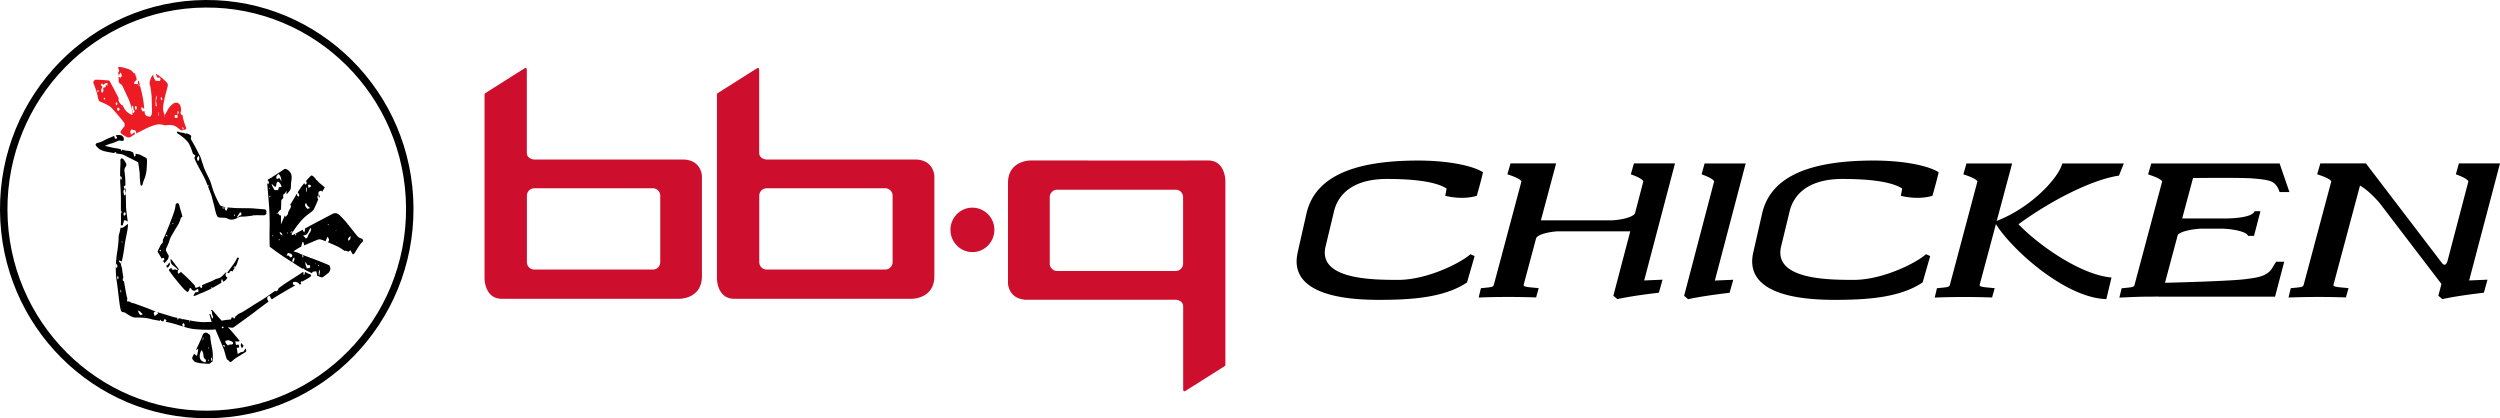 <svg width="263" height="44" viewBox="0 0 263 44" fill="none" xmlns="http://www.w3.org/2000/svg">
    <path d="M21.614 0C9.603.078-.076 9.988 0 22.138.077 34.288 9.875 44.073 21.886 44c12.011-.078 21.686-9.989 21.613-22.138C43.427 9.713 33.625-.073 21.614 0zm.268 43.207C10.3 43.281.856 33.847.784 22.134.71 10.424 10.04.866 21.618.793 33.2.719 42.644 10.156 42.716 21.866c.073 11.71-9.253 21.264-20.834 21.337v.004z" fill="#000"/>
    <path d="m23.563 21.755.052.013-.009-.009h-.043v-.004zM31.667 29.68c-.072.04-.153.087-.242.134.038.039.08.082.115.134.174-.048.132-.164.127-.267z" fill="#000"/>
    <path d="M10.105 8.374c-.191.026-.34.241-.264.41.081.171.35.912.413 1.235.064.318.102.62.298.684.196.065.864.35 1.124.59.26.241 1.115 1.266 1.255 1.442.14.177.17.254.17.254l.013.276s-.45.512-.438.641c.013.125.264.293.434.384.17.086.387.301.694.077.102-.073.238-.155.396-.245-.022-.065-.039-.13-.068-.211-.103.077-.2.155-.32.245-.14-.194-.123-.353-.008-.542.149.038.293.081.434.116.106.198.128.245.06.336.306-.168.68-.353 1.042-.534.596-.297 1.141-.457 1.396-.452.252.004.507.12.839.086.332-.034.706-.026 1.017.198.315.224.396.37.596.336.204-.035.472-.082.387-.271-.085-.19-.302-.844-.344-1.137a1.529 1.529 0 0 0-.06-.25c-.026.018-.051.035-.08.052-.12-.146-.103-.293-.04-.448-.012-.16-.016-.361-.072-.516-.076-.224-.37-.44-.676-.272a1.834 1.834 0 0 0-.677.728c-.098.215-.31.53-.31.53s-.171-.448-.167-.71c0-.264.098-.763.204-1.224.107-.465.281-1.007.298-1.192.018-.185-.063-.267-.17-.379-.102-.103-.821-.78-1.11-.844.08.116.097.297.212.41l.222-.014c.123.125.085.233 0 .358-.137-.005-.281-.013-.43-.022-.14-.202-.264-.405-.247-.65a.814.814 0 0 0-.239.34c-.06.164-.212.504-.127.72.085.214.2 1.161.2 1.523 0 .362.064 1.395 0 1.567-.06.172-.085.323-.324.259-.238-.065-.387-.048-.442-.586-.06.022-.115.043-.18.065-.127-.151-.195-.297-.106-.491.073.064.14.12.239.202.008-.013.017-.021.021-.034a11.363 11.363 0 0 0-.26-1.68c-.102-.413-.23-.903-.319-1.265-.11.116-.098.245-.076.383h.004s.004.009.008.009c.081.026.158.056.115.25l-.115-.25h-.012v-.009c-.128-.004-.26-.013-.37-.017-.099-.267.148-.301.204-.418.089-.25-.145-.443-.115-.676h-.009c-.174-.017-.255-.163-.353-.267-.102-.103-.324-.202-.566-.27-.243-.065-.532-.156-.715-.164-.12-.005-.162.043-.175.124.081.117.175.233.077.431a.837.837 0 0 1-.056-.073c.013.133.022.293.03.448.064-.095.132-.203.226-.345.149.267.157.41-.013.547-.08-.039-.149-.078-.208-.103 0 .025 0 .056.004.086.013.275 0 .344.017.43.013.09.06.177.255.293.154.138.196.301.294.5.094.197.268.593.426.916.161.323.378 1.012.412 1.262.034.25.09.55.034.547-.05 0-.544-.237-.766-.582a7.754 7.754 0 0 1-.285-.486l-.072.026c-.162-.207-.362-.37-.324-.698.022.018.039.026.056.039-.051-.095-.094-.18-.136-.263-.205-.413-.592-1.128-.694-1.317-.107-.19-.158-.344-.264-.357 0 0-1.128-.1-1.32-.074l-.004-.017zm9.143 5.296c-.035-.108-.06-.185-.094-.297.183.064.196.142.094.297zm-.588-1.563v-.009l.009-.013v-.379c.153 0 .144.095.123.155-.025.082-.076.151-.123.224v.022h-.005c0 .086.013.172.022.288-.102 0-.183.005-.298.009 0-.108-.004-.202-.009-.31.115.004.2.009.285.013h-.004zm-.685-.245h.03v.077h-.03v-.078zm-.655.27h.03c0 .052 0 .108-.01.156h-.029c0-.052.004-.104.009-.155zM17.234 8.5l.009.03h-.026l.017-.03zm-.05 1.107.012.034h-.026l.013-.034zm-.137 3.478-.025-.06c.012-.004.03-.013.034-.009.008.022.017.039.025.06a.28.28 0 0 0-.03.014l-.004-.005zm-.11-2.893c.113.069.15.195.11.379-.162-.1-.145-.233-.11-.379zm-.247 1.593h.03c0 .12.004.245.008.366h-.056c.005-.12.013-.245.018-.37v.004zm-.252-1.735c.14.271-.046.43-.02.607.025.172.055.344.084.534-.064-.013-.11-.017-.115-.026-.05-.194-.03-.693.051-1.115zm-.268-.323s.013.022.013.035c0 .008-.013.012-.021.025 0-.021.008-.038.008-.06zm-.885 3.371-.021.052c0-.022-.009-.035-.009-.043l.03-.009zm-.8-2.501-.013.026-.008-.03h.02v.004zm-.11.641a.475.475 0 0 1 .012.22c0 .026-.06.051-.145.116-.034-.172-.05-.267-.068-.357.098-.086.17-.052.2.026v-.005zm-.243-.676-.018.035-.012-.039h.03v.004zm-.243.521c.072.086.128.116.132.16.021.129 0 .253.102.378.09.108 0 .207-.153.302-.017-.289-.128-.517-.085-.844l.004.004zm-1.456.241c.034 0 .094.026.107.056.046.1.06.203-.081.289-.132-.065-.158-.16-.124-.271.009-.035.06-.07.094-.074h.004zm-.195-.585c.144.103.131.207.034.357-.12-.116-.124-.22-.034-.357zm-1.299-.267c-.008-.043-.03-.086-.017-.12.013-.03.06-.044.107-.074.017.056.055.112.046.125-.038.034-.089.047-.136.073v-.004zm.405-.082.03.017-.035.009v-.03l.005.004zm-.656-1.614c.064.043.132.094.213.155.043-.048.094-.1.149-.151V8.77v.009c.251-.103.277-.078.238.263-.063-.074-.11-.121-.157-.173v.009-.004c0 .09-.009.176-.013.275l-.272.104c.012.094.042.198.03.3-.013.074-.077.147-.12.225-.144-.147-.146-.337-.004-.573.051-.155-.247-.22-.064-.426v-.004zm-.447.732s.068-.026.107-.044c.008.044.038.087.03.125-.005.03-.052.056-.12.125-.008-.107-.025-.16-.017-.21v.004z" fill="#ED1B23"/>
    <path d="M10.08 15.146c-.081.125.119.293.195.375.128.133.281.241.451.301.32.117.613.168 1.022.237.094.017.183.03.264.047 0-.008 0-.013.004-.021.009-.035.094-.043.209-.1-.009.057-.017.104-.021.152.191.03.344.055.442.064.17.013.345.073.502.164.039.021.094.051.158.082v-.005l.013.013c.195.1.472.233.664.332.26.133.476.25.544.262.03.12.14.874.162 1.141.026.267 0 .482.026.598.02.117.038.599.085.685.047.082.136.073.161.026.026-.047.094-.349.175-.538a3.73 3.73 0 0 0 .285-1.102c.034-.388.039-.75.047-.943a.667.667 0 0 0-.03-.177c.005 0 .009-.008.017-.013a.343.343 0 0 0-.208-.18c-.094-.035-.451-.259-.6-.297-.15-.044-.311-.052-.35-.065-.008 0-.02-.013-.046-.022l.025.186c0 .03-.076.064-.17.146.008-.164-.055-.31-.102-.46a1.72 1.72 0 0 0-.366-.143c-.23-.043-.413-.03-.617-.099-.047-.013-.107-.034-.17-.051-.01.051-.043.098-.12.15 0-.056-.004-.116-.008-.185a4.32 4.32 0 0 0-.605-.125c-.234-.026-.434-.086-.621-.129-.187-.047-.473-.103-.473-.103s.405-.185.656-.25c.157-.043.31-.099.464-.16.162-.064.306-.176.49-.15.076.009.31.082.357-.013a.32.32 0 0 0-.03-.357c-.115-.147-.2-.216-.49-.22 0 0-.144.005-.306.043.051.065.098.13.136.203.017.03-.025.129-.063.146-.039.022-.141-.009-.154-.039-.034-.082-.05-.172-.072-.258l-.051.021c-.209.104-.43.186-.647.276-.31.13-.613.353-.954.418-.097.021-.212.038-.272.133l-.008.004zM28.1 19.137a.918.918 0 0 1 .036-.163.399.399 0 0 0-.035.163zM28.748 18.556c-.06.034-.132.082-.205.125l.03.064c.004 0 .009 0 .013.01l.094.102h-.009c-.03-.025-.06-.064-.09-.099 0-.004 0-.012-.008-.012-.021-.013-.047-.026-.068-.044-.098.06-.192.121-.23.138a.285.285 0 0 0-.127.116c.183.16.157.276.072.422-.09-.064-.115-.129-.115-.206v.038c.021.267.145 1.735.2 2.433.055.697.076 1.877.055 2.54-.021.659.017 1.533.005 1.752.14.138 1.025.77 1.413 1.025.204.133.634.417 1.038.676-.11-.246-.05-.383.14-.564.073.254-.034.374-.136.564.366.236.707.456.843.538.047.03.136.073.243.129 0-.026 0-.052-.005-.082a.387.387 0 0 1 .162.16c.217.107.49.236.745.357.034-.052.068-.1.085-.15.14-.018.247-.035.383-.053.026.13.073.289.081.448v.009c.162.073.273.125.285.129.051.022.247.103.35.017.097-.082.557-.413.612-.482.056-.069.2-.37.136-.512-.063-.147-.008-.194-.212-.284a47.015 47.015 0 0 0-1.792-.71l-.073-.027c-.012.013-.034.018-.046.026v-.043c-.26-.09-.528-.194-.762-.288.038.064.06.095.06.12 0 .043-.022.082-.03.125h-.077c0-.069.008-.138.013-.262a4.492 4.492 0 0 1-.358-.16c-.28-.137-.455-.129-.583-.202.192-.138.477-.332.809-.49.042-.173.085-.328.123-.483.034 0 .068 0 .102.004.03.117.064.224.085.306-.017.021-.034.039-.05.056.455-.177 1.425-.62 1.57-.646.149-.03.26.022.447.082.042.013.153.056.298.116 0-.021 0-.039.008-.056.047-.133.107-.267.17-.418.137.151.235.293.115.487-.017.03-.034.06-.046.095.476.198 1.106.473 1.298.602.123.087.31.207.494.328a.86.86 0 0 0 .046-.065c.102.043.196.078.294.12.068-.047.14-.094.226-.15l.242.44.183-.113c.175-.31.609-1.016.762-1.136.179-.143.14-.267.085-.35-.055-.08-.294-.094-.477-.262-.14-.129-.689-.844-1.047-1.291h-.042c-.004-.026-.013-.052-.017-.078a6.64 6.64 0 0 0-.192-.228c-.238-.267-.596-.646-.732-.753a.605.605 0 0 0-.66-.052c-.26.138-2.132 1.124-2.472 1.309-.094.051-.256.142-.443.24.047.113.038.134-.047.384-.136-.13-.17-.164-.132-.289-.25.138-.52.285-.723.392-.009.112 0 .172-.03.216-.03.047-.085-.026-.064-.108.004-.022.026-.043.072-.1-.174.091-.298.156-.323.165-.09.021-.192-.035-.085-.207.106-.172.617-.93 1.085-1.425.468-.5 1.039-.805 1.162-.995.12-.185.307-.637.456-.998l.046-.108c-.076-.103-.08-.22-.076-.327 0-.035.076-.065.123-.095v-.013h.004c-.063-.366-.063-.37.256-.486a.259.259 0 0 1 .106.12c.085-.155.162-.275.196-.323.102-.138.085-.146.017-.202-.068-.056-.498-.396-.668-.586-.034-.038-.081-.09-.128-.146-.013.004-.03.009-.042.017-.022-.021-.039-.034-.056-.051l.047-.022c-.179-.207-.396-.448-.502-.4-.081.034-.332.31-.58.602h.005c.034.009.073.056.077.095.017.112 0 .211-.132.263a.196.196 0 0 1-.094-.19c-.132.164-.255.315-.336.427-.072.099-.217.318-.379.58.145.151.204.276.128.448-.188-.099-.209-.111-.175-.374l-.264.43c0 .009.009.022.013.03-.013 0-.025.01-.038.014l-.481.809c.043 0 .085 0 .136.004-.025.09-.034.215-.093.314-.111.181-.226.345-.247.573-.013.108-.162.202-.277.34-.017-.064-.03-.12-.043-.176-.178.404-.37.856-.421.955.004-.245.009-.598.009-.947-.09.022-.18-.034-.264-.168-.022-.034-.039-.073-.06-.112 0 0-.008 0-.008.005-.017.034-.026.073-.047.103-.005.009-.047-.009-.068-.013.004-.017 0-.039.008-.043.034-.017.073-.03.107-.047v-.013l.008.008c.051-.069.094-.15.153-.21.051-.052.11-.1.175-.147 0-.19.008-.349.013-.443.02-.323-.03-.478.08-.603.026-.03.086-.09.158-.172a.556.556 0 0 1 0-.345c.15-.1.26-.24.328-.422 0 .147-.009.285 0 .414.191-.216.378-.43.408-.513a.873.873 0 0 0 .051-.232c0-.03 0-.065.005-.095 0-.082 0-.172.008-.284.013-.288.145-.697 0-1.046-.149-.353-.523-.555-.672-.517 0 0-.486.332-.592.396-.106.065-.447.297-.6.383l-.004.01zm-.443 1.231s.034-.03.055-.043c.009.022.021.043.03.065-.021.013-.038.03-.06.043-.008-.022-.03-.047-.025-.065zm.047.956c0-.043-.013-.086-.009-.12 0-.009.047-.018.073-.026.008.038.025.077.025.116 0 .009-.047.017-.09.03zm5.226 8.314c-.07-.201-.066-.431.013-.69.15.28-.021.444-.013.69zm-.034-1.18s.017.052.022.077l-.064.052c-.009-.039-.021-.073-.03-.112.021-.004.06-.026.072-.017zm-.374-.177c0 .043.008.086.013.13 0 .004.008.008.008.017a.379.379 0 0 0 .03.073.95.95 0 0 0-.038-.069v-.021c-.022-.04-.043-.078-.069-.112.018-.01.035-.013.056-.022v.004zm-1.03-.146c.098.155.153.245.213.349.063-.005.136-.013.234-.018.017.078.038.16.06.255-.15.043-.252.073-.375.111-.009-.206-.196-.379-.128-.697h-.004zm5.793-2.33s.017.031.012.035c-.008.022-.025.039-.038.056-.008-.021-.025-.043-.025-.069 0-.008.034-.013.05-.025v.004zm-.605.143.034.013c-.008.013-.013.03-.021.034-.008.005-.021-.004-.034-.013.008-.008.013-.026.021-.034zm-.46-.556c.047.302-.055.41-.204.517-.132-.254.064-.327.205-.517zm-.846-.081.008.034h-.026l.018-.034zm-.596.783.012.035h-.055c0-.013 0-.026.009-.035.004-.004.02 0 .034 0zm-.068-1.291s.02.017.034.025c-.017.018-.03.04-.051.056 0 0-.022-.017-.03-.025a.551.551 0 0 0 .047-.056zm-.822-.663c.013.021.034.047.03.069 0 .021-.026.043-.043.064-.012-.017-.047-.043-.042-.056.008-.03.038-.056.055-.082v.005zm-1.307 1.395s.026.008.03.017c0 .004-.008.021-.008.03-.013-.004-.026-.009-.03-.017 0-.009.004-.022.008-.03zm-.744-.66c.046-.09.098-.184.149-.27.004-.009.025-.009.068-.022.072.134 0 .254-.051.366-.064.134-.183.25-.23.388-.047.133-.068.267-.243.331a20.651 20.651 0 0 0-.132-.146 7.706 7.706 0 0 0-.166-.151c.417-.12.417-.12.609-.49l-.004-.005zm-1.656 1.232.021.017c-.013-.004-.017-.008-.03-.012h.009v-.005zm1.911-5.928c-.098.065-.166.108-.277.18-.025-.124-.042-.214-.063-.305.153-.077.246-.056.34.12v.005zm-.494.06c.06.211.026.375 0 .59-.062-.16-.062-.357 0-.59zm-.034 1.68c.034.253.209.387.37.511-.012.04-.012.065-.017.065-.085.022-.17.039-.246.056-.277-.357-.29-.422-.111-.633h.004zm-1.46 2.996c-.025.043-.042.086-.068.107-.03.026-.076.035-.119.056.008-.103.071-.158.187-.163zm-.502.12.026.073-.064.052c-.009-.034-.026-.064-.03-.103 0-.005.047-.013.068-.022zm.03 2.153c.102.026.183.034.264.064a.381.381 0 0 1 .144.087c.081.086.077.223-.008.28-.085.064-.187.042-.221-.048-.056-.133-.154-.09-.303-.103.056-.12.09-.198.124-.276v-.004zm-.566-1.826c-.132-.081-.285-.142-.29-.378.2.068.26.21.29.378zm-.328.366c.017.035.026.07.043.108-.039.004-.077.017-.085.009-.018-.018-.022-.056-.018-.078.005-.017.039-.03.056-.043l.004.004zm-.71-.292s-.06-.018-.065-.026c0-.026.017-.052.03-.078.022.009.047.022.068.03-.012.026-.017.056-.034.074zm.655-5.158c-.022.095-.047.185-.073.297h-.4c-.05-.207-.234-.344-.276-.654.166.155.268.25.366.335.212-.137.038-.447.293-.572a.77.77 0 0 1 .375.568c-.09.009-.166.017-.285.026zm.28-.603c-.063-.107-.127-.22-.212-.357l-.273.099c-.116-.18-.06-.357.17-.53.265.185.265.495.316.784v.004zM23.76 21.79c-.052-.01-.099-.018-.141-.022.06.043.102.043.14.021zM18.762 28.79c-.093-.134-.055-.28-.034-.427h-.012c-.056.018-.137.056-.15.04-.127-.147-.259.02-.438-.027a3.35 3.35 0 0 0-.098-.176.417.417 0 0 0-.272.215c.017.026.03.047.047.069.366.547 1.455 1.89 1.702 2.075.064.052.145.112.23.172.14-.112.175-.271.226-.417.157-.06.144.09.2.137.2.177.276.186.515.018.038-.026.068-.052.11-.087.03.043.077.078.081.117.009.069 0 .142-.008.228-.128.013-.23.021-.337.03-.06.133-.119.258-.174.387a.29.29 0 0 0 .102-.008c.038-.013.277-.108.566-.233v-.056l.081.026c.323-.133.685-.293.89-.392.089-.043.183-.09.272-.142-.013-.021-.026-.043-.03-.069 0-.017.026-.047.038-.068.03.025.06.047.098.081.286-.155.532-.31.626-.361.055-.035.183-.104.31-.177a.427.427 0 0 1 .056-.4c.047.112.09.207.128.297.098-.056.174-.108.2-.13.068-.06.123-.12.204-.24a.315.315 0 0 0 .043-.056c-.064-.052-.145-.108-.175-.181-.055-.13-.03-.267.094-.375-.056.009-.128.013-.187.078-.09.099-.32.357-.473.448-.153.09-.34.125-.43.15-.09.026-.298.147-.464.229-.17.081-.774.296-.923.387-.039.021-.09.052-.15.077.077.078.065.164-.033.28-.124-.056-.158-.125-.14-.198-.128.056-.252.108-.294.13a.266.266 0 0 1-.209 0c-.051-.026-.064-.052-.043-.095.022-.048.013-.09-.055-.151-.068-.06-.32-.357-.485-.517-.166-.159-.524-.508-.681-.641-.153-.134-.153-.164-.243-.224a.388.388 0 0 0-.06-.03c.022.073-.046.133-.216.21l-.005-.003zm4.159.968-.017.035-.013-.035h.03zM17.132 25.25v.095c.009.181-.008.19-.225.41-.051.111-.09.202-.115.25-.077.158-.239.412-.188.507.026.043.2.345.418.71.03-.043.055-.077.085-.081.161-.026.204.069.157.28a3.462 3.462 0 0 0-.153-.056c.068.111.132.223.2.335a.537.537 0 0 1 .098-.137c.238-.241.277-.285.332-.547.008-.035.013-.07.021-.1l-.042-.064c-.098-.168-.188-.349-.239-.448-.05-.099-.021-.215.021-.31.043-.094.226-.477.277-.641.051-.164.081-.267.162-.448.06-.137.187-.344.298-.538l-.038.026c.017-.013.03-.03.05-.043.035-.056.064-.112.09-.164.12-.22.362-.56.447-.74.085-.181.174-.38.204-.504.034-.13.047-.164.077-.176.03-.009.14-.013.11-.125-.03-.112-.119-.47-.178-.625-.056-.154-.115-.46-.154-.555-.038-.095-.06-.185-.132-.185 0 0-.195 0-.225.116s-.043.388-.179.814c-.136.426-.783 2.1-.987 2.523-.06.129-.128.267-.192.409v.013zm-.272 1.215c-.026-.043-.064-.082-.077-.125-.004-.017.051-.052.077-.078l.08.108c-.03.034-.05.065-.076.095h-.004zm1.983-3.479s.009.022.017.03l-.021.022c0-.017.004-.035.009-.052h-.005zm-.694.504s.034-.03.052-.043c.012.038.025.077.042.116-.038.004-.076.017-.08.009-.014-.022-.022-.056-.014-.082zm-.272.125h.038v.073h-.034v-.078l-.004.005zm-.426 1.102.18.077c-.018.03-.04.06-.056.09-.051-.034-.102-.077-.15-.116.01-.017.022-.034.03-.051h-.004z" fill="#000"/>
    <path d="M20.078 14.617c-.03-.134.072-.198.025-.315-.047-.116-.302-.215-.426-.25-.072-.02-.123-.016-.178-.02.008.004.017.008.021.017-.017.017-.03.038-.047.051l-.03-.026a.202.202 0 0 1 .043-.043.254.254 0 0 1-.102-.026c-.11-.051-.362-.051-.447-.081-.085-.03-.264-.112-.31-.07-.048.044-.022.07.05.182 0 0 .915.542 1.222 1.119.174.327.29.684.404 1.037 0-.004.004-.008.009-.012.102.077.17.129.238.185l-.102.254c.047.125.093.25.149.37.268.585.902 1.623 1.128 2.226.038.103.08.206.119.31.013-.022.021-.043.034-.07.03.022.064.04.064.057 0 .039-.021.077-.034.116-.009-.004-.017-.013-.03-.017.179.465.357.895.417 1.128.085.318.123.52.213.818.085.288.226 1.227.464 1.3.238.073.515.026.757.065.243.034.38.25.81.167.429-.086.446-.305.944-.3.31 0 .753-.061 1.107-.109.008-.012.017-.021.03-.025a.618.618 0 0 1 .178 0c.11-.013.205-.022.268-.018.14.009.307.009.447.009 0-.026-.008-.056-.013-.082a.545.545 0 0 1-.012-.043v-.026c0 .005.008.013.008.022 0 .017 0 .034.005.047.008.03.02.056.03.082h.242c.106.004.242-.108.255-.185.013-.078-.021-.078 0-.18.022-.104-.076-.25-.178-.255-.103-.004-.92-.082-1.294-.108-.375-.025-1.503-.008-1.835-.034-.196-.013-.51-.035-.779-.065.017.09-.017.155-.127.358-.166-.09-.18-.25-.196-.405-.021-.004-.034-.009-.051-.013h-.056v.004l-.012.224c-.188-.133-.064-.176.012-.224v-.013h.034a.078.078 0 0 1-.03-.008c-.187-.069-.323-.03-.455-.306-.068-.133-.26-.49-.464-.968-.213-.491-.374-1.124-.447-1.318-.149-.387-.553-1.145-.672-1.46-.115-.314-.362-1.127-.434-1.265a51.96 51.96 0 0 1-.528-1.029c-.153-.297-.396-.641-.426-.78h-.012zm-.209-.142-.013-.035h.026l-.017.035h.004zm5.393 7.84c.161.09.144.202.115.314-.081.03-.162.047-.23.09-.06.03-.051.185-.213.1.115-.177.221-.337.332-.505h-.004zm-.583.236c.02.026.046.048.046.065-.004.039-.02.077-.034.116-.025-.021-.076-.043-.076-.069 0-.034.034-.064.064-.112zm-3.78-6.173c.106.25.098.421-.072.576-.145-.297-.145-.31.072-.576zM18.243 27.95c.166.12.32.271.473.413.004 0 .008-.004.012-.004v.013c.026.017.056.03.081.043.009-.034.009-.073-.008-.099-.039-.052-.328-.44-.464-.616-.077-.099-.23-.297-.366-.482 0 .022-.009.039-.013.06a.657.657 0 0 0 .285.676v-.004zM33.527 20.562v.009l-.008.008c0 .078.025.155.038.242.038-.078.077-.155.12-.237-.052 0-.103-.013-.15-.017v-.005zM24.198 28.54l-.013-.022.017.017v.005c.064-.013.132-.022.2-.03.008.03.013.056.017.086.085-.125.162-.254.247-.38.11-.171.213-.326.272-.473.06-.146.034-.146.085-.284.051-.137.098-.22.107-.271.008-.047-.03-.103-.115-.09-.085.021-.132.155-.187.27a4.877 4.877 0 0 1-.345.535c-.102.133-.464.645-.55.732-.016.017-.038.021-.067.025.064.026.127.052.225.095l.115-.22-.008.005zm.43-.534s.072.017.072.021c-.009.052-.017.108-.03.155-.03-.008-.06-.012-.09-.021.018-.052.03-.103.048-.155zM20.333 37.89c.051.052.09.117.149.16.106.069.54.164.685.168.145.008.724.073.834.052.111-.022.14-.07.18-.13.037-.064.255-.034.225-.314-.034-.275.004-.56-.056-.96-.06-.366-.17-.86-.204-1.188a.231.231 0 0 1-.038-.047c.013 0 .021 0 .03-.005v-.034c-.022-.314-.039-.362-.183-.448-.14-.086-.162-.18-.375-.138 0 0-.157.048-.213.13-.06.081-.115.318-.217.542a64.37 64.37 0 0 1-.532 1.136.346.346 0 0 0 .175-.103c.02.017.042.039.064.06-.039.194-.077.396-.133.672-.136-.095-.208-.142-.272-.194a8.602 8.602 0 0 0-.038-.026c-.039.07-.073.142-.107.211-.098.181-.14.293.026.457zm1.911-.296c.1.152.128.291.085.417-.13-.097-.159-.236-.085-.417zm-.294-1.055c.013.026.026.047.039.069-.013.021-.026.047-.043.069-.017-.03-.043-.06-.051-.086 0-.013.034-.03.051-.052h.004zm-.042 1.291c.03.026.06.048.09.074-.026.03-.043.043-.056.06-.017-.022-.047-.039-.055-.065-.005-.021.012-.047.02-.073v.005zm-.554-2.367c.066.103.052.226-.042.37.017-.155.03-.245.042-.37zm-.174 1.377c.196.172.204.375.226.569.012.146.042.258.161.353.128.099.124.232.021.374-.204-.086-.425-.142-.523-.379-.098-.24-.072-.508.115-.917zM25.445 36.655c.072-.116.132-.202.191-.297-.025-.021-.05-.043-.08-.06a7.14 7.14 0 0 0-.162-.207.49.49 0 0 0-.068.228c0 .09.063.181.123.336h-.004z" fill="#000"/>
    <path d="M32.723 28.957c-.009-.056-.06-.103-.145-.116-.136-.034-.285-.133-.442-.21-.022-.01-.039-.01-.056-.018-.012.095-.042.19-.047.284-.034 0-.068.009-.102.013-.004-.103-.008-.207-.017-.31a.627.627 0 0 0-.213.125c-.17.133-1.03.659-1.591 1.029-.192.125-.49.34-.822.581h.021c-.136.302-.136.302-.31.288-.03 0-.064 0-.094-.004-.549.396-1.128.805-1.494 1.02-.69.401-1.736 1.103-1.95 1.21-.216.108-.39.168-.463.246a1.888 1.888 0 0 1-.332.267h.076c-.012.038-.012.094-.038.112-.102.064-.136-.018-.174-.082-.077 0-.162 0-.18.038-.025.056-.016.151-.063.173-.047.021-.617.043-.958.142-.268-.271-.804-.917-.928-1.055-.093-.103-.17-.103-.22-.086.046.077.123.155.118.228a.88.88 0 0 0 .124.478c.017.034-.043.112-.094.232-.085-.22-.145-.366-.2-.503-.038 0-.068-.009-.102-.009.068.271.217.77.242.844-.148-.017-.778.021-.961.013a8.82 8.82 0 0 1-1.018-.12c-.076-.014-.183-.03-.306-.057 0 .052-.004.104-.009.151h-.046c0-.052.004-.103.008-.16-.209-.038-.464-.085-.728-.141-.021.021-.042.047-.068.077-.004-.034-.013-.06-.017-.095-.127-.025-.26-.051-.383-.081l.06.09-.132.082a1.99 1.99 0 0 0-.013-.19 6.887 6.887 0 0 1-.792-.206c-.327-.116-.864-.254-1.31-.4.025.042.05.09.08.146-.119.086-.221.163-.357.267-.14-.353-.158-.396.102-.474a4.226 4.226 0 0 1-.264-.103c-.447-.203-1.873-.715-2.175-.81-.021.018-.047.04-.08.056 0-.025.003-.051.008-.077a.624.624 0 0 1-.307-.168c-.013.017-.025.035-.042.052-.158.013-.162-.09-.15-.181.01-.048.022-.095.035-.142a2.286 2.286 0 0 1-.085-.284c-.081-.38-.188-1.016-.281-1.559-.022.009-.043.022-.068.035-.094-.151-.064-.276.008-.396-.034-.207-.064-.384-.08-.496-.073-.439-.043-.564-.184-.818.081-.22.285-1.184.383-1.976.094-.792.358-1.674.362-2.225 0-.044 0-.087-.004-.134-.158.125-.31.25-.473.362-.068.047-.17.043-.272.064-.009-.025-.013-.051-.021-.077-.077.603-.205.74-.209 1.072 0 .34-.064 1.076-.187 1.774a7.629 7.629 0 0 0-.055.426c.004 0 .008.004.008.008 0 .074-.017.143-.03.211-.055.694-.047 1.555.064 2.196.145.865.31 3.005.49 3.164.178.16.23.048.387.147.157.099.72.49.996.503.28.013 1.094-.017 1.668.151.273.082.626.134 1.013.198 0-.034 0-.069.005-.108h-.005l-.012-.025.025.017s0 .008-.004.008c.076.052.115.082.128.13l.234.038c.008-.064.05-.155.14-.275.055.069.11.129.183.215a.98.98 0 0 0-.12.1c.26.047.529.107.797.18.447.125.804.245 1.123.344-.046-.03-.102-.056-.119-.103-.034-.095-.05-.207.094-.28.14.116.153.246.064.396a6 6 0 0 0 .877.211c.6.09 2.094.138 2.421.048.217.564.737 1.692.89 2.135.017.043.026.082.038.12h.005l-.005.01c.124.37.175.636.222.753.05.133.072.18.14.193.068.017.102.1.2.19.102.086.247-.026.332-.117.085-.09.315-.266.6-.43.285-.164.609-.383.694-.426.08-.043.17-.168.106-.276-.025-.038-.042-.099-.068-.163-.047.129-.127.24-.195.353-.111.03-.218.043-.311.081-.094.044-.179.108-.302.186l-.111-.663c.09-.009.17-.022.272-.04l-.076-.305c-.085.013-.158.03-.264.047-.026-.107-.051-.22-.09-.374.145 0 .247.017.34 0 .052-.009.099-.026.146-.043-.413-.508-1.069-1.292-1.252-1.442.303 0 .46.107.63-.018.166-.12 1.37-.99 1.852-1.343.349-.258 1.043-.81 1.792-1.339a2.074 2.074 0 0 1-.111-.215c-.08-.207-.017-.306.238-.422.085.224.12.31.234.392.162-.112.328-.22.49-.319.6-.37 1.37-.813 1.966-1.15-.145-.055-.349-.06-.217-.34a.584.584 0 0 1 .583.134c.09-.052.17-.095.243-.133 0-.048 0-.095.038-.13.017.026.034.052.051.082.09-.047.158-.086.192-.107.264-.138.634-.336.728-.448a.158.158 0 0 0 .042-.078v-.043h-.004zM12.255 28.2c-.111-.155-.039-.302-.022-.482.153.2.16.361.021.482zm.157 1.192c-.115-.125-.09-.224-.034-.361.123.116.11.215.034.361zm.43-4.012c.017.039.034.073.047.112 0 .004-.03.03-.03.03a.83.83 0 0 1-.09-.086c.035-.026.056-.039.077-.056h-.004zm-.302 2.019c.08.026.161.052.264.082-.022.086-.034.155-.064.288-.11-.129-.179-.215-.251-.297.017-.021.034-.047.05-.069V27.4zm.119 3.405c.013-.107.021-.215.038-.357.088.11.075.228-.038.357zm2.128 2.36c-.12-.13-.247-.254-.255-.495.225.077.319.25.493.387-.089.039-.144.065-.234.108h-.004zm.451.129H15.2c.008-.022.013-.043.017-.06.013.008.03.012.034.021 0 .009-.009.026-.009.043l-.004-.004zm8.087 1.18a.336.336 0 0 1 .102-.13c.009-.008.064.043.12.086-.056.052-.094.095-.141.117-.013.008-.085-.065-.08-.078v.004zm.332 2.014c-.06-.03-.12-.056-.179-.086-.008-.004-.008-.026-.013-.039.018-.021.039-.06.043-.06a.835.835 0 0 1 .179.078c.008.004-.021.069-.034.107h.004zm.51-.654c.137.077.337.064.367.288-.124.246-.413.013-.545.241-.128-.172-.315-.25-.277-.503.15-.026.286-.12.456-.026zM13.055 23.184c.161-.017.285.026.383.15-.047-.511-.175-1.14-.179-1.665 0-.44-.03-1.193-.051-1.864a.2.2 0 0 1-.115.064v.013c.038.142.09.28.12.422.02.108-.005.202-.15.263-.047-.246-.162-.47.03-.69v-.012h.004a6.69 6.69 0 0 0-.09-.233c.073-.056.133-.107.192-.155-.008-.193-.012-.378-.017-.53-.025-.731-.127-.955-.085-1.153.047-.198.26-.387.188-.542-.073-.16-.307-.642-.507-.59 0 0-.132.099-.115.194.017.094.009.576-.008.727-.017.15-.03 1.36 0 1.74.03.378.076 1.33.064 2.092v.783c.03.022.063.043.089.065a.845.845 0 0 1-.085.22c.008.439.012.873-.017 1.222.068 0 .127.004.2.009.047-.164.093-.34.144-.538l.005.008zm.06-.844c.025-.008.093.035.097.06.021.138 0 .259-.162.293-.025-.051-.042-.077-.046-.103-.026-.112-.017-.215.115-.25h-.005zm-.388-3.38c-.047-.137-.08-.202-.085-.27-.004-.048.021-.108.038-.168.145.103.162.25.051.439h-.004z" fill="#000"/>
    <path d="M17.877 27.82c.021-.034-.021-.102-.051-.227-.106.146-.153.254-.238.314-.034.026-.077.039-.12.052.047.077.094.146.137.215.136-.078.204-.215.276-.353h-.004z" fill="#000"/>
    <path d="M102.296 21.845c-1.273 0-2.307 1.046-2.307 2.334 0 1.287 1.034 2.342 2.307 2.342s2.311-1.05 2.311-2.342a2.323 2.323 0 0 0-2.311-2.334zM71.778 16.782h-15.59s-.766-.047-.766-.714V7.35s0-.302-.23-.164c-.098.056-4.133 2.609-4.133 2.609s-.085.065-.085.155v19.3s-.034 2.183 1.822 2.183H71.45s2.375.039 2.392-2.355V18.496s-.056-1.735-2.069-1.714h.004zm-2.32 10.794c0 .43-.344.779-.77.779H56.2a.775.775 0 0 1-.77-.78v-6.987c0-.43.345-.78.77-.78h12.488c.426 0 .77.35.77.78v6.988zM108.114 31.532h15.591s.766.043.766.715v8.718s0 .301.226.163c.098-.056 4.128-2.604 4.128-2.604s.085-.07.085-.16v-19.3s.034-2.183-1.821-2.183h-2.082v.009l-16.573-.009s-2.375-.038-2.393 2.355v10.587s.056 1.735 2.069 1.713l.004-.004zm2.32-10.793c0-.43.345-.78.77-.78h12.488c.426 0 .771.35.771.78v6.987c0 .43-.345.78-.771.78h-12.488a.775.775 0 0 1-.77-.78V20.74zM80.632 16.782s-.767-.047-.767-.714V7.35s0-.302-.225-.164c-.102.056-4.133 2.609-4.133 2.609s-.085.065-.085.155v19.3s-.034 2.183 1.822 2.183h18.655s2.375.039 2.396-2.355V18.496s-.055-1.735-2.069-1.714H80.633zm13.27 10.794c0 .43-.344.779-.77.779H80.644a.775.775 0 0 1-.77-.78v-6.987c0-.43.345-.78.77-.78h12.488c.426 0 .77.35.77.78v6.988z" fill="#CE0E2D"/>
    <path d="m179.326 17.191-.319 1.146c.877.318 1.17.516 1.323.727l-3.162 12.055.421.357c1.141-.254 2.699-.478 4.363-.676l.387-1.369-1.936.082 3.243-12.317h-4.324l.004-.005zM176.215 17.191h-4.325l-.327 1.146c.881.318 1.17.516 1.319.727l-.877 3.367c-.174.396-1.349.689-2.413.749h-7.491l1.604-5.989h-4.801l-.327 1.146c.979.318 1.302.516 1.485.727l-2.911 10.9c-.085.264-.285.242-1.358.354l-.238.981a82.627 82.627 0 0 1 6.044-.009l.272-.976c-1.077-.112-1.63-.112-1.583-.354l1.319-4.929-.013.06c.098-.396 1.192-.676 2.239-.757h7.67l-1.779 6.776.421.357c1.141-.254 2.703-.477 4.367-.675l.387-1.37-1.932.082 3.243-12.317.005.004zM222.914 18.479l.511-1.28h-6.478c-.311 1.379-3.12 4.577-6.891 6.041l1.622-6.044h-4.805l-.328 1.145c.983.318 1.311.516 1.485.727l-2.903 10.901c-.089.263-.289.241-1.362.353l-.234.982a82.788 82.788 0 0 1 6.036-.009l.276-.977c-1.076-.112-1.625-.112-1.583-.353l1.711-6.393c1.558 2.566 7.253 7.775 11.615 7.895l.545-2.273c-3.26-.275-7.725-3.444-9.785-5.605 3.512-2.57 7.836-4.723 10.573-5.115l-.005.005zM263 17.191h-4.324l-.32 1.146c.877.318 1.162.516 1.324.727l-2.217 8.443c-.051.124-.137.327-.264.34-.132.013-.217-.074-.264-.125l-8.04-10.53h-4.797l-.332 1.145c.987.318 1.311.516 1.49.727l-2.912 10.9c-.085.264-.285.242-1.357.354l-.235.981a83.217 83.217 0 0 1 6.036-.009l.277-.976c-1.077-.112-1.631-.112-1.584-.354l2.792-10.435c.958.52 2.06 1.83 2.06 1.83l6.508 8.52-.328 1.235.422.357c1.141-.254 2.698-.477 4.367-.675l.383-1.37-1.932.082L263 17.187v.004zM136.499 26.624l.933-4.124c.825-3.686 4.524-5.61 11.755-5.61 3.21 0 5.789.56 6.823 1.227-.106.555-.579 2.239-.651 2.488-1.4.392-2.716.134-3.307 0-.026 0 .072-.357.123-.775-1.085-.693-3.277-1.003-6.282-1.003-3.46 0-5.125 1.533-5.563 3.444l-.89 3.703c-.77 3.427 4.908 3.47 7.649 3.47 3.022 0 6.542-1.757 7.602-2.7l.438.194-.796 2.773c-2.43 1.64-6.001 1.834-9.279 1.834-6.461 0-9.223-1.8-8.55-4.912l-.005-.009zM184.429 26.624l.937-4.124c.825-3.686 4.52-5.61 11.755-5.61 3.205 0 5.789.56 6.823 1.227-.106.555-.579 2.239-.655 2.488-1.392.392-2.716.134-3.307 0-.026 0 .068-.357.123-.775-1.085-.693-3.286-1.003-6.286-1.003-3.461 0-5.116 1.533-5.559 3.444l-.898 3.703c-.766 3.427 4.912 3.47 7.653 3.47 3.022 0 6.546-1.757 7.601-2.7l.443.194-.8 2.773c-2.426 1.64-5.993 1.834-9.275 1.834-6.461 0-9.227-1.8-8.555-4.912v-.009zM239.105 28.088c-.536.999-1.638 1.12-2.932 1.283-1.46.19-7.074.349-8.415.379l1.345-5.042c.26-.34 1.341-.581 2.396-.654h2.32c1.217.047 2.562.34 2.677.762h.626l.677-2.596h-.622c-.196.56-1.63.727-2.86.762h-4.75l1.141-4.254c2.226-.021 5.337-.034 6.286.043 1.962.164 2.269.315 2.686 1.085.038.09.136.353.136.353h1.034l-1.034-3.01h-13.501l-.336 1.146c.979.319 1.311.517 1.485.728l-2.911 10.9c-.081.263-.285.242-1.353.354l-.243.981c.966-.039 2.013-.099 3.073-.099.336 0 .677-.004 1.013-.013v.013h12.292l.966-3.672h-.855l-.349.555.008-.004z" fill="#000"/>
</svg>
